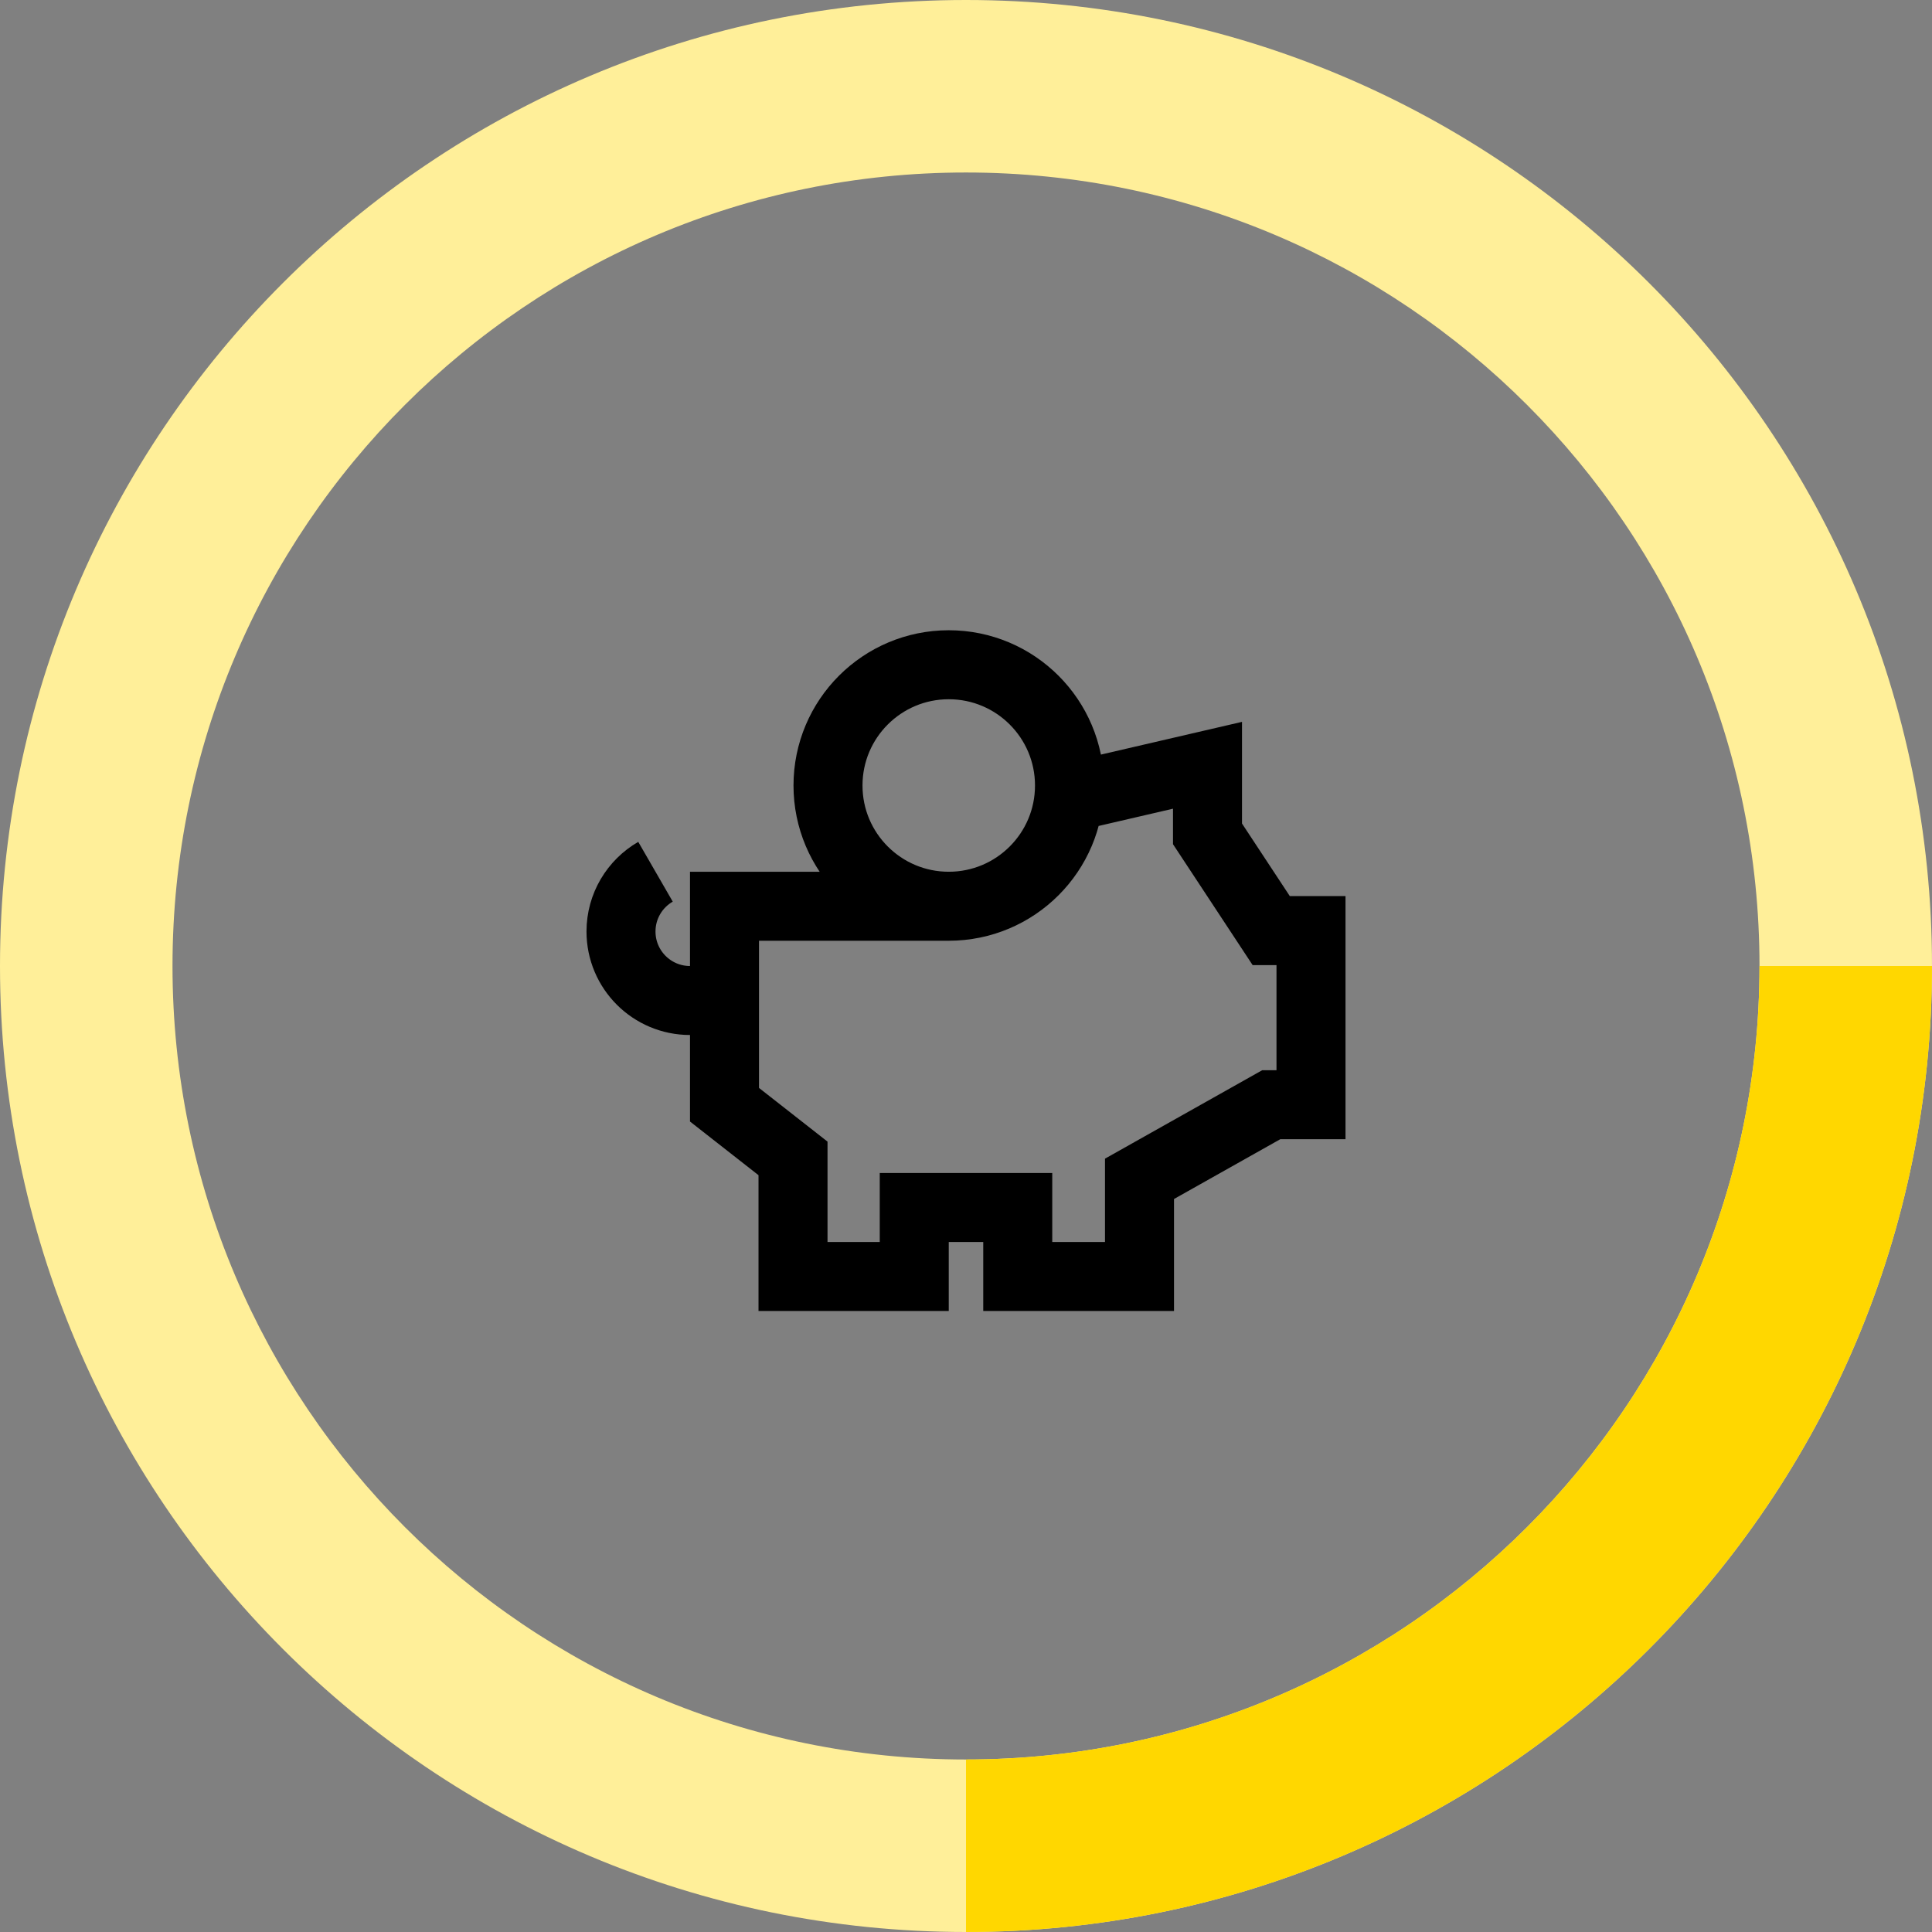<svg width="56" height="56" viewBox="0 0 56 56" fill="none" xmlns="http://www.w3.org/2000/svg">
<rect x="0" y="0" width="56" height="56" fill="#808080" stroke="none"/>
<path fill-rule="evenodd" clip-rule="evenodd" d="M28 51C40.703 51 51 40.703 51 28C51 15.297 40.703 5 28 5C15.297 5 5 15.297 5 28C5 40.703 15.297 51 28 51ZM28 56C43.464 56 56 43.464 56 28C56 12.536 43.464 0 28 0C12.536 0 0 12.536 0 28C0 43.464 12.536 56 28 56Z" fill="#FFEF99"/>
<path d="M27.5 26.268C29.433 26.268 31 24.701 31 22.768C31 20.835 29.433 19.268 27.5 19.268C25.567 19.268 24 20.835 24 22.768C24 24.701 25.567 26.268 27.5 26.268ZM27.5 26.268L21 26.268V29M21 29H20C18.895 29 18 28.105 18 27C18 26.26 18.402 25.613 19 25.268M21 29V32.021L22.986 33.577V37H26.5V35H29.5V37H33.029V34.169L36.847 32.021H38V26.974H36.847L35 24.17V22.182L31.608 22.969C31.567 22.981 31.547 22.986 31.527 22.991C31.509 22.994 31.49 22.997 31.472 22.998C31.451 23 31.43 23 31.388 23L30.959 23.268" stroke="black" stroke-width="2"/>
<path fill-rule="evenodd" clip-rule="evenodd" d="M51 28C51 40.703 40.703 51 28 51V56C43.464 56 56 43.464 56 28H51Z" fill="#FFD700"/>
</svg>
